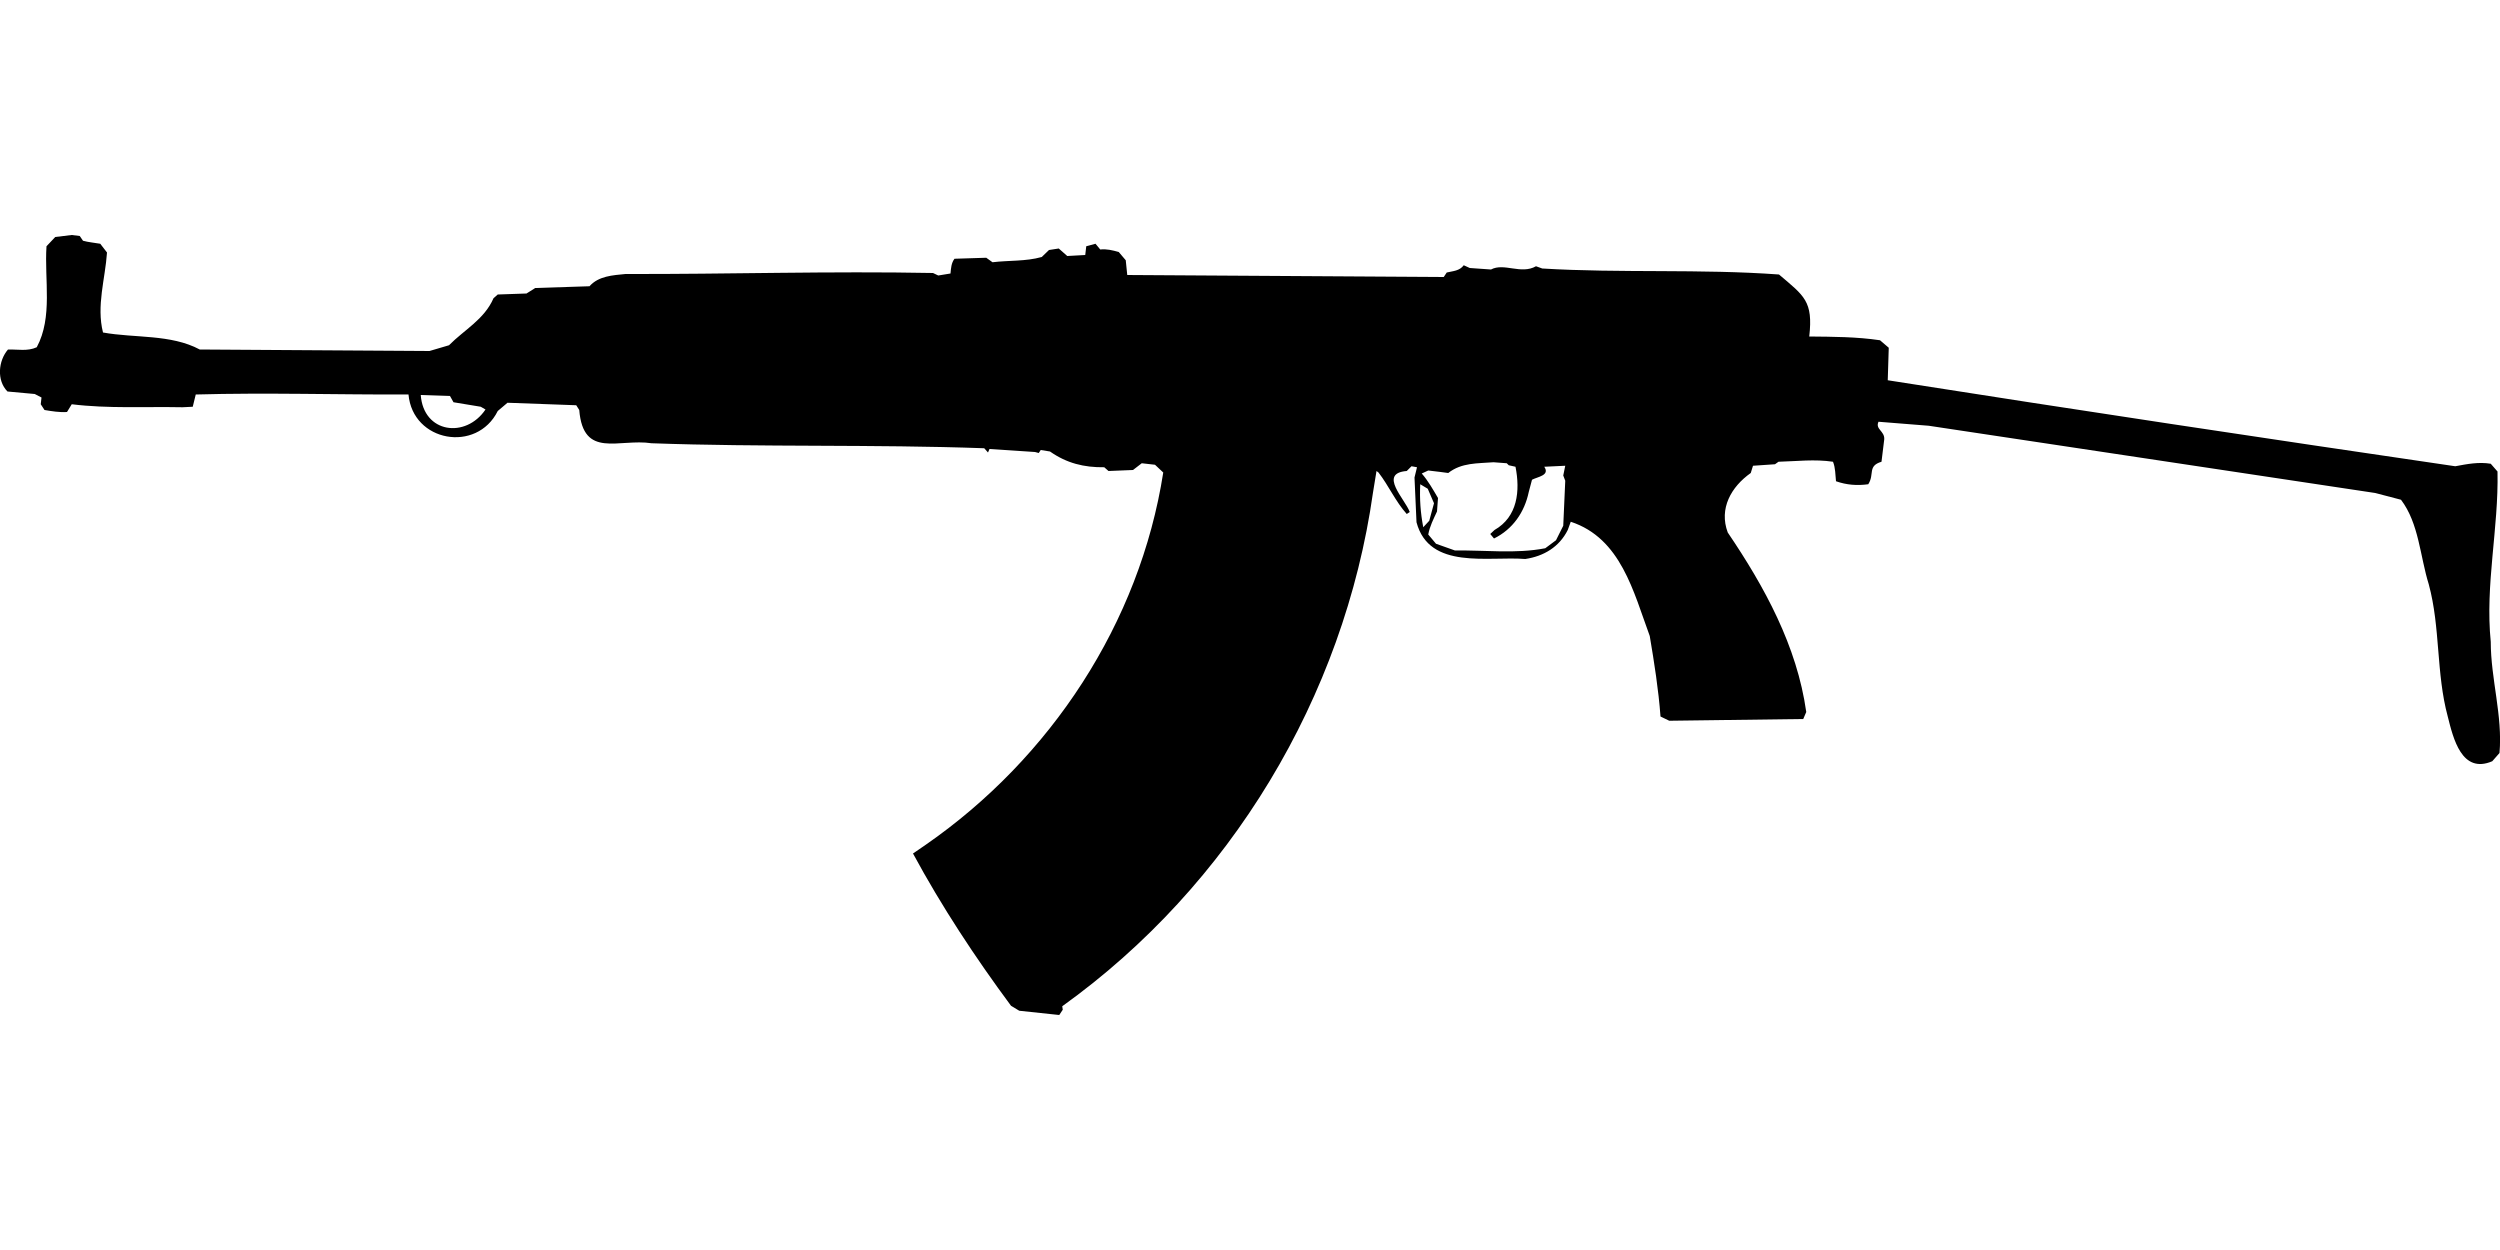 <?xml version="1.0" encoding="UTF-8"?>
<!DOCTYPE svg PUBLIC "-//W3C//DTD SVG 1.1//EN" "http://www.w3.org/Graphics/SVG/1.1/DTD/svg11.dtd">
<svg xmlns="http://www.w3.org/2000/svg" width="1000" height="500" version="1.1" viewBox="0 0 1000 500">
<path d="M28.7,94L22.1,94.8L18.6,98.5C17.7,111.9 21.2,126.8 14.7,138.9C11,140.6 7.1,139.7 3.2,139.8C-0.7,144.3 -1.4,152.2 3,156.6L13.9,157.6L16.6,159L16.3,161.7L17.8,164C20.8,164.5 23.8,165 26.8,164.8L28.7,161.7C43.3,163.5 58.2,162.6 73,162.9L77.1,162.7L78.3,157.8C106.6,157 135,157.9 163.4,157.8C165.1,176.8 190.7,181.3 199.1,164.4L203,161.1L230.5,162.1L231.7,164C233.3,183.7 247.5,175.3 260.6,177.3C305,178.9 349.3,177.7 393.7,179.3L395.2,181L395.8,179.6L414,180.8L415.5,181.2L416.3,180L420,180.6C426.7,185.3 433.6,187 441.7,186.9L443.4,188.4L453.2,188L456.7,185.3L462,185.9L465.3,189C455.9,249.2 420.2,303.3 370.3,337.9L365.2,341.4C376.6,362.5 390.1,383 404.4,402.3L407.7,404.3L423.7,406L425.1,403.9L424.9,402.5C492.1,354.3 537.6,278.8 549.2,197L550.6,188.4L551.4,189C555.5,194.3 558.2,200.6 562.7,205.6L563.9,204.8C562,199.6 551.2,189.3 562.7,188.4L564.6,186.5L566.8,186.9L565.8,191L566.6,208.9C571.7,228.1 595.3,222.4 610.1,223.6C617.5,222.5 623.7,218.8 627.1,212L628.3,208.7C648.4,215.3 653.4,236.8 659.9,254.4C661.7,265.1 663.4,275.8 664.2,286.6L667.7,288.3L721.3,287.6L722.5,284.8C718.8,258.4 705.8,234.7 691.1,213C687.5,203.4 692.5,194.7 700.3,189.2L701.2,186.3L710,185.7L711.4,184.7C718.7,184.5 725.9,183.6 733.2,184.7C734.2,187.2 734.1,189.8 734.4,192.5C738.7,194 742.8,194.3 747.3,193.7C749.9,189.7 746.9,186.4 752.6,184.7L753.7,175.7C753.9,172.4 750,171.7 751.4,168.7L771.5,170.3L950.1,197.2L960.4,199.9C967.6,209.4 968,222.5 971.5,233.7C976.2,251 974.4,269.2 979.1,286.6C981.3,295.4 984.7,309.7 996.9,304.5L999.8,301.2C1001.1,286.3 996.3,271.6 996.3,256.7C994,233.9 999.5,211.3 999,188.6L996.3,185.5C991.5,184.7 986.9,185.6 982.1,186.5C906.4,175.4 830.7,164 755.1,152.1L755.5,139.1L752,136.1C742.6,134.7 733.2,134.7 723.7,134.6C725.3,120.4 721.7,118.4 711.6,109.8C680.1,107.5 648.4,109.3 616.9,107.4L614.4,106.5C608.4,109.9 601.6,105 596.4,107.8L587.9,107.2L585.5,106.1C583.8,108.4 581.2,108.4 578.7,109L577.5,110.8L450.9,110L450.3,104.1L447.5,100.8C445,100.1 442.6,99.5 440.1,99.8L438.2,97.5L434.5,98.5L434.1,102L426.9,102.4L423.5,99.4L419.6,100L416.7,102.8C410.3,104.6 403.5,104.1 397,104.9L394.5,103.1L381.8,103.5C380.5,105.2 380.4,107.3 380.2,109.4L375.3,110.2L373.2,109.2C332.2,108.4 291.1,109.7 250.2,109.6C245.1,110.1 239.4,110.4 235.8,114.5L214.1,115.2L210.6,117.4L199.1,117.8L197.4,119.3C193.7,127.8 185.7,131.9 179.6,138.1L171.8,140.4L79.9,139.8C68.3,133.6 53.9,135.3 41.2,133C38.5,122.3 42.1,111.5 42.8,101L40.1,97.5C37.8,97.1 35.4,96.9 33.2,96.3L31.9,94.4L31.9,94.4ZM168.3,158L180,158.4L181.4,160.9L192.3,162.7L194.2,163.8C186.3,175.5 169.4,173.3 168.3,158ZM597.4,184.9L602.7,185.3L603.5,186.1L606.2,186.7C608.1,196.3 607.1,206.7 597.8,212L596.1,213.6L597.6,215.4C605.1,211.7 609.8,204.9 611.5,196.8L612.8,191.9C615,190.7 620.1,190.2 617.7,186.7L626.1,186.3L625.3,190.2L626.1,192.3L625.3,210.3L622.4,216.1L618.1,219.3C606.2,221.6 594,220 582,220.2L574.4,217.5L571.3,213.8C571.9,210.5 573.4,207.6 574.8,204.6L575.2,199.2C573.2,195.8 571.3,192.4 568.7,189.4L571.3,188.2L576.3,188.8L579.3,189.2C584.6,185 591.1,185.4 597.4,184.9ZM568.1,193.7L571.1,195.5L573.6,201.3L571.7,208.3L569.3,210.9C568.2,205.2 567.8,199.5 568.1,193.7Z"/>
</svg>
